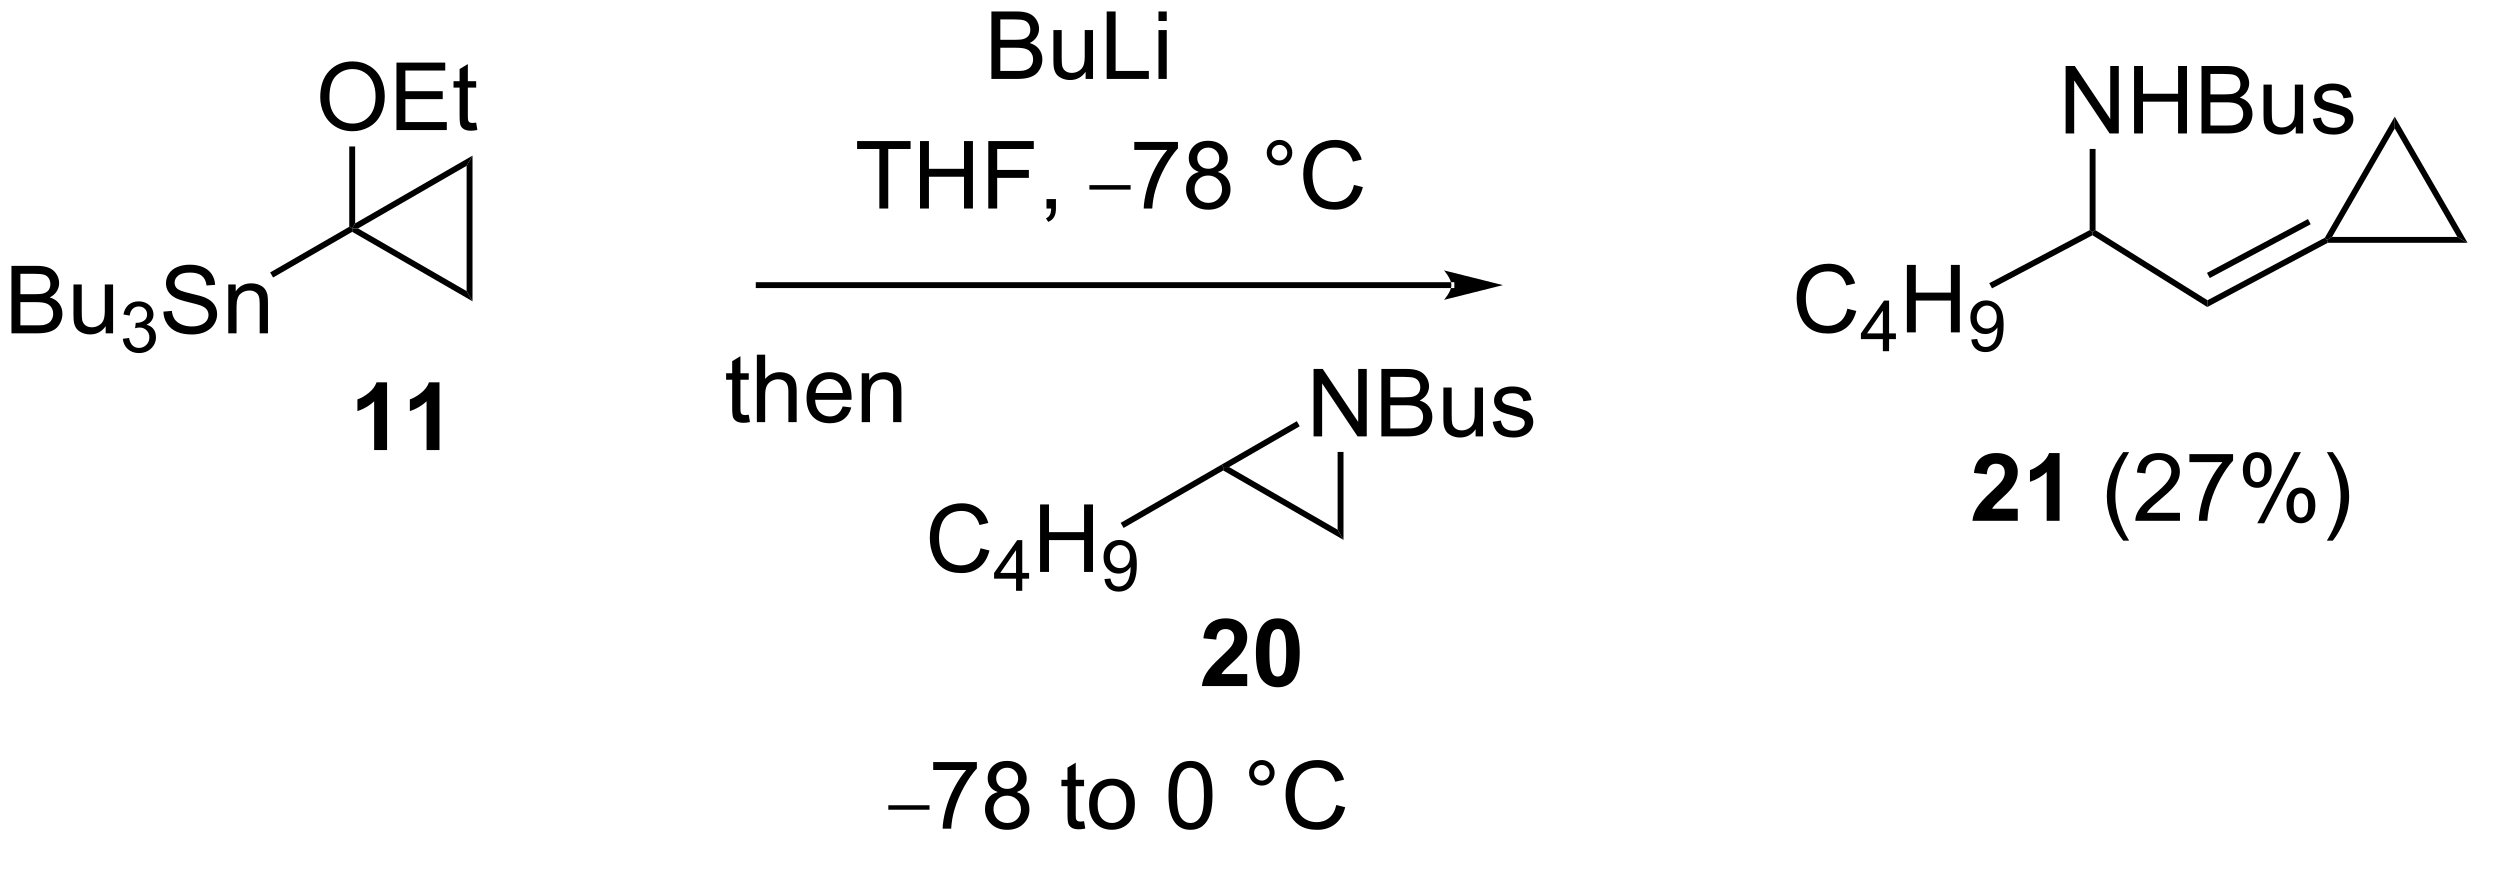<?xml version="1.0" encoding="UTF-8"?>
<!DOCTYPE svg PUBLIC '-//W3C//DTD SVG 1.0//EN'
          'http://www.w3.org/TR/2001/REC-SVG-20010904/DTD/svg10.dtd'>
<svg stroke-dasharray="none" shape-rendering="auto" xmlns="http://www.w3.org/2000/svg" font-family="'Dialog'" text-rendering="auto" width="582" fill-opacity="1" color-interpolation="auto" color-rendering="auto" preserveAspectRatio="xMidYMid meet" font-size="12px" viewBox="0 0 582 206" fill="black" xmlns:xlink="http://www.w3.org/1999/xlink" stroke="black" image-rendering="auto" stroke-miterlimit="10" stroke-linecap="square" stroke-linejoin="miter" font-style="normal" stroke-width="1" height="206" stroke-dashoffset="0" font-weight="normal" stroke-opacity="1"
><!--Generated by the Batik Graphics2D SVG Generator--><defs id="genericDefs"
  /><g
  ><defs id="defs1"
    ><clipPath clipPathUnits="userSpaceOnUse" id="clipPath1"
      ><path d="M2.449 2.161 L220.509 2.161 L220.509 79.153 L2.449 79.153 L2.449 2.161 Z"
      /></clipPath
      ><clipPath clipPathUnits="userSpaceOnUse" id="clipPath2"
      ><path d="M0.531 18.671 L0.531 93.373 L212.033 93.373 L212.033 18.671 Z"
      /></clipPath
      ><clipPath clipPathUnits="userSpaceOnUse" id="clipPath3"
      ><path d="M0.531 18.671 L0.531 92.55 L211.555 92.55 L211.555 18.671 Z"
      /></clipPath
    ></defs
    ><g transform="matrix(2.743,0,0,2.743,-1.456,-51.214)"
    ><path d="M27.71 26.921 Q27.71 25.494 28.476 24.689 Q29.242 23.882 30.453 23.882 Q31.244 23.882 31.88 24.262 Q32.518 24.64 32.851 25.317 Q33.187 25.994 33.187 26.853 Q33.187 27.726 32.836 28.413 Q32.484 29.101 31.838 29.455 Q31.195 29.809 30.448 29.809 Q29.64 29.809 29.002 29.418 Q28.367 29.025 28.039 28.351 Q27.71 27.674 27.71 26.921 ZM28.492 26.931 Q28.492 27.968 29.047 28.564 Q29.604 29.158 30.445 29.158 Q31.299 29.158 31.851 28.556 Q32.406 27.955 32.406 26.851 Q32.406 26.15 32.169 25.629 Q31.932 25.108 31.476 24.822 Q31.023 24.533 30.455 24.533 Q29.651 24.533 29.07 25.088 Q28.492 25.64 28.492 26.931 ZM34.178 29.71 L34.178 23.983 L38.319 23.983 L38.319 24.658 L34.936 24.658 L34.936 26.413 L38.105 26.413 L38.105 27.085 L34.936 27.085 L34.936 29.033 L38.451 29.033 L38.451 29.71 L34.178 29.71 ZM40.944 29.08 L41.045 29.702 Q40.748 29.765 40.514 29.765 Q40.131 29.765 39.92 29.645 Q39.709 29.523 39.623 29.325 Q39.537 29.127 39.537 28.494 L39.537 26.108 L39.022 26.108 L39.022 25.562 L39.537 25.562 L39.537 24.533 L40.238 24.111 L40.238 25.562 L40.944 25.562 L40.944 26.108 L40.238 26.108 L40.238 28.533 Q40.238 28.835 40.274 28.921 Q40.311 29.007 40.394 29.059 Q40.48 29.108 40.636 29.108 Q40.754 29.108 40.944 29.08 Z" stroke="none" clip-path="url(#clipPath3)"
    /></g
    ><g transform="matrix(2.743,0,0,2.743,-1.456,-51.214)"
    ><path d="M30.672 37.627 L30.422 38.06 L30.172 37.916 L30.172 31.1 L30.672 31.1 Z" stroke="none" clip-path="url(#clipPath3)"
    /></g
    ><g transform="matrix(2.743,0,0,2.743,-1.456,-51.214)"
    ><path d="M1.503 46.96 L1.503 41.233 L3.651 41.233 Q4.308 41.233 4.704 41.408 Q5.102 41.58 5.326 41.942 Q5.55 42.304 5.55 42.697 Q5.55 43.064 5.349 43.39 Q5.151 43.713 4.75 43.913 Q5.269 44.064 5.547 44.431 Q5.829 44.798 5.829 45.298 Q5.829 45.702 5.657 46.048 Q5.487 46.392 5.237 46.58 Q4.987 46.767 4.61 46.864 Q4.235 46.96 3.688 46.96 L1.503 46.96 ZM2.261 43.64 L3.5 43.64 Q4.003 43.64 4.222 43.572 Q4.511 43.486 4.657 43.288 Q4.805 43.088 4.805 42.788 Q4.805 42.502 4.667 42.285 Q4.532 42.069 4.276 41.989 Q4.024 41.908 3.407 41.908 L2.261 41.908 L2.261 43.64 ZM2.261 46.283 L3.688 46.283 Q4.055 46.283 4.204 46.257 Q4.464 46.21 4.638 46.101 Q4.815 45.991 4.927 45.783 Q5.042 45.572 5.042 45.298 Q5.042 44.978 4.878 44.744 Q4.714 44.507 4.422 44.41 Q4.133 44.314 3.586 44.314 L2.261 44.314 L2.261 46.283 ZM9.5 46.96 L9.5 46.351 Q9.016 47.054 8.183 47.054 Q7.815 47.054 7.498 46.913 Q7.18 46.773 7.024 46.559 Q6.87 46.345 6.808 46.038 Q6.766 45.83 6.766 45.382 L6.766 42.812 L7.469 42.812 L7.469 45.111 Q7.469 45.663 7.511 45.853 Q7.579 46.132 7.792 46.291 Q8.008 46.447 8.323 46.447 Q8.641 46.447 8.917 46.285 Q9.196 46.124 9.31 45.845 Q9.425 45.564 9.425 45.033 L9.425 42.812 L10.128 42.812 L10.128 46.96 L9.5 46.96 Z" stroke="none" clip-path="url(#clipPath3)"
    /></g
    ><g transform="matrix(2.743,0,0,2.743,-1.456,-51.214)"
    ><path d="M10.954 47.425 L11.482 47.355 Q11.573 47.804 11.79 48.001 Q12.009 48.199 12.323 48.199 Q12.694 48.199 12.95 47.941 Q13.208 47.683 13.208 47.302 Q13.208 46.939 12.97 46.705 Q12.733 46.468 12.366 46.468 Q12.218 46.468 11.995 46.527 L12.054 46.064 Q12.107 46.07 12.138 46.07 Q12.476 46.07 12.745 45.894 Q13.015 45.718 13.015 45.351 Q13.015 45.062 12.817 44.873 Q12.622 44.681 12.312 44.681 Q12.003 44.681 11.798 44.874 Q11.593 45.068 11.534 45.455 L11.007 45.361 Q11.104 44.83 11.446 44.538 Q11.79 44.248 12.3 44.248 Q12.651 44.248 12.946 44.398 Q13.243 44.548 13.399 44.81 Q13.556 45.07 13.556 45.363 Q13.556 45.642 13.405 45.87 Q13.257 46.099 12.964 46.234 Q13.345 46.322 13.556 46.599 Q13.767 46.874 13.767 47.291 Q13.767 47.853 13.357 48.245 Q12.946 48.636 12.319 48.636 Q11.755 48.636 11.38 48.3 Q11.007 47.962 10.954 47.425 Z" stroke="none" clip-path="url(#clipPath3)"
    /></g
    ><g transform="matrix(2.743,0,0,2.743,-1.456,-51.214)"
    ><path d="M14.399 45.119 L15.115 45.056 Q15.164 45.486 15.349 45.762 Q15.537 46.038 15.927 46.207 Q16.318 46.377 16.805 46.377 Q17.24 46.377 17.57 46.249 Q17.904 46.119 18.065 45.895 Q18.227 45.671 18.227 45.405 Q18.227 45.135 18.07 44.934 Q17.914 44.733 17.555 44.595 Q17.326 44.507 16.537 44.317 Q15.747 44.127 15.43 43.96 Q15.021 43.744 14.818 43.426 Q14.617 43.108 14.617 42.713 Q14.617 42.28 14.862 41.903 Q15.109 41.525 15.581 41.33 Q16.055 41.135 16.633 41.135 Q17.271 41.135 17.755 41.34 Q18.242 41.546 18.503 41.944 Q18.766 42.343 18.787 42.845 L18.06 42.9 Q18 42.358 17.662 42.082 Q17.326 41.804 16.664 41.804 Q15.977 41.804 15.662 42.056 Q15.349 42.306 15.349 42.663 Q15.349 42.97 15.57 43.171 Q15.789 43.369 16.714 43.58 Q17.638 43.788 17.982 43.944 Q18.482 44.173 18.719 44.528 Q18.958 44.882 18.958 45.343 Q18.958 45.798 18.695 46.205 Q18.435 46.608 17.943 46.835 Q17.453 47.059 16.841 47.059 Q16.062 47.059 15.537 46.832 Q15.013 46.603 14.714 46.15 Q14.414 45.694 14.399 45.119 ZM19.904 46.96 L19.904 42.812 L20.537 42.812 L20.537 43.4 Q20.992 42.718 21.857 42.718 Q22.232 42.718 22.544 42.853 Q22.859 42.986 23.016 43.205 Q23.172 43.423 23.234 43.726 Q23.273 43.921 23.273 44.408 L23.273 46.96 L22.57 46.96 L22.57 44.437 Q22.57 44.007 22.487 43.793 Q22.406 43.58 22.198 43.455 Q21.99 43.327 21.708 43.327 Q21.258 43.327 20.932 43.614 Q20.607 43.898 20.607 44.694 L20.607 46.96 L19.904 46.96 Z" stroke="none" clip-path="url(#clipPath3)"
    /></g
    ><g transform="matrix(2.743,0,0,2.743,-1.456,-51.214)"
    ><path d="M23.709 42.224 L23.459 41.791 L30.172 37.916 L30.422 38.06 L30.422 38.349 Z" stroke="none" clip-path="url(#clipPath3)"
    /></g
    ><g transform="matrix(2.743,0,0,2.743,-1.456,-51.214)"
    ><path d="M75.161 36.37 L75.161 31.318 L73.273 31.318 L73.273 30.643 L77.812 30.643 L77.812 31.318 L75.918 31.318 L75.918 36.37 L75.161 36.37 ZM78.612 36.37 L78.612 30.643 L79.37 30.643 L79.37 32.995 L82.347 32.995 L82.347 30.643 L83.105 30.643 L83.105 36.37 L82.347 36.37 L82.347 33.669 L79.37 33.669 L79.37 36.37 L78.612 36.37 ZM84.406 36.37 L84.406 30.643 L88.27 30.643 L88.27 31.318 L85.163 31.318 L85.163 33.091 L87.851 33.091 L87.851 33.768 L85.163 33.768 L85.163 36.37 L84.406 36.37 ZM89.347 36.37 L89.347 35.568 L90.149 35.568 L90.149 36.37 Q90.149 36.813 89.993 37.084 Q89.837 37.354 89.495 37.503 L89.3 37.203 Q89.524 37.104 89.628 36.914 Q89.735 36.727 89.745 36.37 L89.347 36.37 Z" stroke="none" clip-path="url(#clipPath3)"
    /></g
    ><g transform="matrix(2.743,0,0,2.743,-1.456,-51.214)"
    ><path d="M92.99 34.763 L92.99 34.383 L96.486 34.383 L96.486 34.763 L92.99 34.763 Z" stroke="none" clip-path="url(#clipPath3)"
    /></g
    ><g transform="matrix(2.743,0,0,2.743,-1.456,-51.214)"
    ><path d="M96.798 31.393 L96.798 30.716 L100.504 30.716 L100.504 31.263 Q99.957 31.847 99.421 32.813 Q98.884 33.776 98.59 34.794 Q98.379 35.513 98.322 36.37 L97.598 36.37 Q97.611 35.693 97.864 34.737 Q98.119 33.779 98.593 32.891 Q99.067 32.003 99.603 31.393 L96.798 31.393 ZM102.281 33.263 Q101.844 33.104 101.633 32.807 Q101.422 32.511 101.422 32.097 Q101.422 31.472 101.87 31.047 Q102.32 30.62 103.068 30.62 Q103.818 30.62 104.274 31.055 Q104.732 31.49 104.732 32.115 Q104.732 32.513 104.521 32.81 Q104.313 33.104 103.888 33.263 Q104.414 33.435 104.69 33.818 Q104.966 34.201 104.966 34.732 Q104.966 35.466 104.445 35.969 Q103.927 36.469 103.078 36.469 Q102.232 36.469 101.711 35.966 Q101.193 35.464 101.193 34.714 Q101.193 34.154 101.474 33.779 Q101.758 33.401 102.281 33.263 ZM102.141 32.073 Q102.141 32.479 102.401 32.737 Q102.664 32.995 103.084 32.995 Q103.49 32.995 103.748 32.74 Q104.008 32.482 104.008 32.112 Q104.008 31.724 103.74 31.461 Q103.474 31.198 103.076 31.198 Q102.672 31.198 102.406 31.456 Q102.141 31.714 102.141 32.073 ZM101.914 34.716 Q101.914 35.018 102.058 35.3 Q102.201 35.581 102.482 35.735 Q102.763 35.888 103.086 35.888 Q103.591 35.888 103.919 35.565 Q104.248 35.24 104.248 34.74 Q104.248 34.232 103.909 33.901 Q103.57 33.568 103.063 33.568 Q102.568 33.568 102.24 33.896 Q101.914 34.224 101.914 34.716 ZM108.039 31.628 Q108.039 31.177 108.357 30.862 Q108.677 30.544 109.123 30.544 Q109.576 30.544 109.891 30.862 Q110.209 31.177 110.209 31.628 Q110.209 32.076 109.888 32.396 Q109.57 32.714 109.123 32.714 Q108.677 32.714 108.357 32.399 Q108.039 32.081 108.039 31.628 ZM108.466 31.628 Q108.466 31.901 108.659 32.094 Q108.852 32.287 109.125 32.287 Q109.396 32.287 109.589 32.094 Q109.781 31.901 109.781 31.628 Q109.781 31.354 109.589 31.162 Q109.396 30.966 109.125 30.966 Q108.852 30.966 108.659 31.162 Q108.466 31.354 108.466 31.628 ZM115.442 34.362 L116.199 34.552 Q115.963 35.487 115.343 35.979 Q114.723 36.469 113.83 36.469 Q112.903 36.469 112.322 36.091 Q111.744 35.714 111.439 35 Q111.137 34.284 111.137 33.464 Q111.137 32.568 111.478 31.904 Q111.822 31.237 112.452 30.891 Q113.082 30.544 113.84 30.544 Q114.699 30.544 115.285 30.982 Q115.871 31.419 116.103 32.214 L115.356 32.388 Q115.158 31.763 114.778 31.479 Q114.4 31.193 113.824 31.193 Q113.166 31.193 112.72 31.511 Q112.278 31.826 112.098 32.36 Q111.918 32.893 111.918 33.459 Q111.918 34.19 112.132 34.735 Q112.345 35.279 112.793 35.55 Q113.244 35.818 113.767 35.818 Q114.403 35.818 114.843 35.451 Q115.285 35.084 115.442 34.362 Z" stroke="none" clip-path="url(#clipPath3)"
    /></g
    ><g transform="matrix(2.743,0,0,2.743,-1.456,-51.214)"
    ><path d="M84.671 25.37 L84.671 19.643 L86.82 19.643 Q87.476 19.643 87.872 19.818 Q88.27 19.99 88.494 20.352 Q88.718 20.714 88.718 21.107 Q88.718 21.474 88.517 21.8 Q88.32 22.123 87.918 22.323 Q88.437 22.474 88.715 22.841 Q88.997 23.209 88.997 23.709 Q88.997 24.112 88.825 24.459 Q88.656 24.802 88.406 24.99 Q88.156 25.177 87.778 25.274 Q87.403 25.37 86.856 25.37 L84.671 25.37 ZM85.429 22.05 L86.668 22.05 Q87.171 22.05 87.39 21.982 Q87.679 21.896 87.825 21.698 Q87.973 21.498 87.973 21.198 Q87.973 20.912 87.835 20.695 Q87.7 20.479 87.445 20.399 Q87.192 20.318 86.575 20.318 L85.429 20.318 L85.429 22.05 ZM85.429 24.693 L86.856 24.693 Q87.223 24.693 87.372 24.667 Q87.632 24.62 87.806 24.511 Q87.984 24.401 88.096 24.193 Q88.21 23.982 88.21 23.709 Q88.21 23.388 88.046 23.154 Q87.882 22.917 87.59 22.82 Q87.301 22.724 86.754 22.724 L85.429 22.724 L85.429 24.693 ZM92.668 25.37 L92.668 24.761 Q92.184 25.464 91.351 25.464 Q90.984 25.464 90.666 25.323 Q90.348 25.183 90.192 24.969 Q90.038 24.755 89.976 24.448 Q89.934 24.24 89.934 23.792 L89.934 21.222 L90.637 21.222 L90.637 23.521 Q90.637 24.073 90.679 24.263 Q90.747 24.542 90.96 24.701 Q91.176 24.857 91.491 24.857 Q91.809 24.857 92.085 24.695 Q92.364 24.534 92.478 24.255 Q92.593 23.974 92.593 23.443 L92.593 21.222 L93.296 21.222 L93.296 25.37 L92.668 25.37 ZM94.456 25.37 L94.456 19.643 L95.214 19.643 L95.214 24.693 L98.034 24.693 L98.034 25.37 L94.456 25.37 ZM98.851 20.451 L98.851 19.643 L99.554 19.643 L99.554 20.451 L98.851 20.451 ZM98.851 25.37 L98.851 21.222 L99.554 21.222 L99.554 25.37 L98.851 25.37 Z" stroke="none" clip-path="url(#clipPath3)"
    /></g
    ><g transform="matrix(2.743,0,0,2.743,-1.456,-51.214)"
    ><path d="M123.71 43.12 L123.71 43.12 L64.925 43.12 L64.675 43.12 L64.675 42.62 L64.925 42.62 L123.71 42.62 L123.96 42.62 L123.96 43.12 ZM128.085 42.87 L123.085 41.62 C123.085 41.62 123.71 42.323 123.71 42.87 C123.71 43.417 123.085 44.12 123.085 44.12 Z" stroke="none" clip-path="url(#clipPath3)"
    /></g
    ><g transform="matrix(2.743,0,0,2.743,-1.456,-51.214)"
    ><path d="M157.317 44.872 L158.075 45.062 Q157.838 45.997 157.218 46.489 Q156.598 46.979 155.705 46.979 Q154.778 46.979 154.197 46.601 Q153.619 46.224 153.315 45.51 Q153.012 44.794 153.012 43.974 Q153.012 43.078 153.354 42.414 Q153.697 41.747 154.327 41.401 Q154.958 41.054 155.716 41.054 Q156.575 41.054 157.161 41.492 Q157.747 41.929 157.979 42.724 L157.231 42.898 Q157.033 42.273 156.653 41.989 Q156.275 41.703 155.7 41.703 Q155.041 41.703 154.596 42.021 Q154.153 42.336 153.973 42.87 Q153.794 43.403 153.794 43.968 Q153.794 44.7 154.007 45.245 Q154.221 45.789 154.669 46.06 Q155.119 46.328 155.643 46.328 Q156.278 46.328 156.718 45.961 Q157.161 45.593 157.317 44.872 Z" stroke="none" clip-path="url(#clipPath3)"
    /></g
    ><g transform="matrix(2.743,0,0,2.743,-1.456,-51.214)"
    ><path d="M160.331 48.48 L160.331 47.451 L158.468 47.451 L158.468 46.968 L160.429 44.185 L160.858 44.185 L160.858 46.968 L161.438 46.968 L161.438 47.451 L160.858 47.451 L160.858 48.48 L160.331 48.48 ZM160.331 46.968 L160.331 45.031 L158.987 46.968 L160.331 46.968 Z" stroke="none" clip-path="url(#clipPath3)"
    /></g
    ><g transform="matrix(2.743,0,0,2.743,-1.456,-51.214)"
    ><path d="M162.369 46.88 L162.369 41.153 L163.127 41.153 L163.127 43.505 L166.103 43.505 L166.103 41.153 L166.861 41.153 L166.861 46.88 L166.103 46.88 L166.103 44.179 L163.127 44.179 L163.127 46.88 L162.369 46.88 Z" stroke="none" clip-path="url(#clipPath3)"
    /></g
    ><g transform="matrix(2.743,0,0,2.743,-1.456,-51.214)"
    ><path d="M167.834 47.486 L168.341 47.439 Q168.406 47.796 168.588 47.959 Q168.769 48.119 169.053 48.119 Q169.297 48.119 169.478 48.007 Q169.662 47.896 169.779 47.711 Q169.896 47.525 169.974 47.209 Q170.054 46.892 170.054 46.564 Q170.054 46.529 170.053 46.459 Q169.894 46.711 169.619 46.867 Q169.345 47.023 169.027 47.023 Q168.494 47.023 168.125 46.636 Q167.756 46.249 167.756 45.617 Q167.756 44.964 168.14 44.566 Q168.525 44.167 169.105 44.167 Q169.525 44.167 169.871 44.394 Q170.219 44.619 170.398 45.037 Q170.58 45.453 170.58 46.244 Q170.58 47.068 170.4 47.556 Q170.222 48.042 169.869 48.298 Q169.515 48.554 169.041 48.554 Q168.537 48.554 168.216 48.275 Q167.898 47.994 167.834 47.486 ZM169.994 45.591 Q169.994 45.136 169.752 44.871 Q169.51 44.603 169.17 44.603 Q168.818 44.603 168.556 44.89 Q168.297 45.177 168.297 45.634 Q168.297 46.044 168.545 46.302 Q168.793 46.558 169.156 46.558 Q169.521 46.558 169.758 46.302 Q169.994 46.044 169.994 45.591 Z" stroke="none" clip-path="url(#clipPath3)"
    /></g
    ><g transform="matrix(2.743,0,0,2.743,-1.456,-51.214)"
    ><path d="M169.593 43.146 L169.36 42.704 L177.882 38.199 L178.132 38.35 L178.122 38.638 Z" stroke="none" clip-path="url(#clipPath3)"
    /></g
    ><g transform="matrix(2.743,0,0,2.743,-1.456,-51.214)"
    ><path d="M178.122 38.638 L178.132 38.35 L178.382 38.212 L187.882 44.151 L187.863 44.729 Z" stroke="none" clip-path="url(#clipPath3)"
    /></g
    ><g transform="matrix(2.743,0,0,2.743,-1.456,-51.214)"
    ><path d="M187.863 44.729 L187.882 44.151 L197.842 38.843 L198.023 39.03 L198.085 39.28 ZM188.073 42.27 L196.643 37.702 L196.408 37.261 L187.838 41.829 Z" stroke="none" clip-path="url(#clipPath3)"
    /></g
    ><g transform="matrix(2.743,0,0,2.743,-1.456,-51.214)"
    ><path d="M175.842 30 L175.842 24.273 L176.62 24.273 L179.628 28.768 L179.628 24.273 L180.355 24.273 L180.355 30 L179.576 30 L176.568 25.5 L176.568 30 L175.842 30 ZM181.65 30 L181.65 24.273 L182.408 24.273 L182.408 26.625 L185.385 26.625 L185.385 24.273 L186.143 24.273 L186.143 30 L185.385 30 L185.385 27.299 L182.408 27.299 L182.408 30 L181.65 30 ZM187.373 30 L187.373 24.273 L189.522 24.273 Q190.178 24.273 190.574 24.448 Q190.972 24.62 191.196 24.982 Q191.42 25.344 191.42 25.737 Q191.42 26.104 191.22 26.43 Q191.022 26.753 190.62 26.953 Q191.139 27.104 191.417 27.471 Q191.699 27.838 191.699 28.338 Q191.699 28.742 191.527 29.088 Q191.357 29.432 191.107 29.62 Q190.857 29.807 190.48 29.904 Q190.105 30 189.558 30 L187.373 30 ZM188.131 26.68 L189.37 26.68 Q189.873 26.68 190.092 26.612 Q190.381 26.526 190.527 26.328 Q190.675 26.128 190.675 25.828 Q190.675 25.542 190.537 25.326 Q190.402 25.109 190.147 25.029 Q189.894 24.948 189.277 24.948 L188.131 24.948 L188.131 26.68 ZM188.131 29.323 L189.558 29.323 Q189.925 29.323 190.074 29.297 Q190.334 29.25 190.508 29.141 Q190.686 29.031 190.798 28.823 Q190.912 28.612 190.912 28.338 Q190.912 28.018 190.748 27.784 Q190.584 27.547 190.292 27.451 Q190.003 27.354 189.457 27.354 L188.131 27.354 L188.131 29.323 ZM195.37 30 L195.37 29.391 Q194.886 30.094 194.053 30.094 Q193.686 30.094 193.368 29.953 Q193.05 29.812 192.894 29.599 Q192.74 29.385 192.678 29.078 Q192.636 28.87 192.636 28.422 L192.636 25.852 L193.339 25.852 L193.339 28.151 Q193.339 28.703 193.381 28.893 Q193.449 29.172 193.662 29.331 Q193.878 29.487 194.193 29.487 Q194.511 29.487 194.787 29.326 Q195.066 29.164 195.18 28.885 Q195.295 28.604 195.295 28.073 L195.295 25.852 L195.998 25.852 L195.998 30 L195.37 30 ZM196.82 28.76 L197.515 28.651 Q197.572 29.07 197.841 29.294 Q198.109 29.516 198.588 29.516 Q199.072 29.516 199.307 29.318 Q199.541 29.12 199.541 28.854 Q199.541 28.617 199.335 28.479 Q199.19 28.385 198.617 28.242 Q197.843 28.047 197.544 27.904 Q197.244 27.76 197.091 27.51 Q196.937 27.258 196.937 26.953 Q196.937 26.674 197.062 26.44 Q197.19 26.203 197.408 26.047 Q197.572 25.924 197.856 25.841 Q198.14 25.758 198.463 25.758 Q198.952 25.758 199.32 25.898 Q199.69 26.039 199.864 26.279 Q200.041 26.518 200.109 26.922 L199.421 27.016 Q199.374 26.695 199.148 26.516 Q198.924 26.336 198.515 26.336 Q198.031 26.336 197.822 26.497 Q197.617 26.656 197.617 26.87 Q197.617 27.008 197.702 27.117 Q197.788 27.229 197.971 27.305 Q198.077 27.344 198.593 27.484 Q199.338 27.682 199.632 27.81 Q199.929 27.938 200.096 28.18 Q200.265 28.422 200.265 28.781 Q200.265 29.133 200.059 29.443 Q199.854 29.753 199.466 29.924 Q199.08 30.094 198.593 30.094 Q197.783 30.094 197.359 29.758 Q196.937 29.422 196.82 28.76 Z" stroke="none" clip-path="url(#clipPath3)"
    /></g
    ><g transform="matrix(2.743,0,0,2.743,-1.456,-51.214)"
    ><path d="M178.382 38.212 L178.132 38.35 L177.882 38.199 L177.882 31.312 L178.382 31.312 Z" stroke="none" clip-path="url(#clipPath3)"
    /></g
    ><g transform="matrix(2.743,0,0,2.743,-1.456,-51.214)"
    ><path d="M171.779 61.849 L171.779 62.87 L167.933 62.87 Q167.995 62.292 168.308 61.774 Q168.62 61.255 169.542 60.401 Q170.285 59.709 170.451 59.464 Q170.678 59.123 170.678 58.792 Q170.678 58.425 170.48 58.227 Q170.285 58.029 169.936 58.029 Q169.592 58.029 169.389 58.237 Q169.186 58.443 169.154 58.925 L168.061 58.815 Q168.16 57.909 168.675 57.516 Q169.191 57.12 169.964 57.12 Q170.811 57.12 171.295 57.578 Q171.779 58.034 171.779 58.714 Q171.779 59.099 171.641 59.451 Q171.503 59.8 171.201 60.182 Q171.003 60.435 170.482 60.912 Q169.964 61.388 169.824 61.544 Q169.686 61.701 169.6 61.849 L171.779 61.849 ZM175.33 62.87 L174.234 62.87 L174.234 58.732 Q173.632 59.294 172.815 59.565 L172.815 58.568 Q173.244 58.427 173.747 58.037 Q174.252 57.643 174.44 57.12 L175.33 57.12 L175.33 62.87 Z" stroke="none" clip-path="url(#clipPath3)"
    /></g
    ><g transform="matrix(2.743,0,0,2.743,-1.456,-51.214)"
    ><path d="M180.726 64.555 Q180.143 63.821 179.739 62.836 Q179.338 61.849 179.338 60.794 Q179.338 59.865 179.64 59.013 Q179.992 58.026 180.726 57.044 L181.229 57.044 Q180.757 57.857 180.604 58.206 Q180.367 58.745 180.229 59.331 Q180.062 60.06 180.062 60.8 Q180.062 62.677 181.229 64.555 L180.726 64.555 ZM185.546 62.193 L185.546 62.87 L181.76 62.87 Q181.752 62.615 181.843 62.38 Q181.987 61.995 182.304 61.62 Q182.625 61.245 183.226 60.753 Q184.158 59.987 184.487 59.539 Q184.815 59.091 184.815 58.693 Q184.815 58.276 184.515 57.99 Q184.218 57.701 183.737 57.701 Q183.229 57.701 182.924 58.005 Q182.619 58.31 182.617 58.849 L181.893 58.776 Q181.968 57.966 182.453 57.544 Q182.937 57.12 183.752 57.12 Q184.578 57.12 185.057 57.578 Q185.538 58.034 185.538 58.709 Q185.538 59.052 185.398 59.386 Q185.257 59.716 184.929 60.084 Q184.604 60.451 183.846 61.091 Q183.213 61.623 183.033 61.813 Q182.854 62.003 182.737 62.193 L185.546 62.193 ZM186.347 57.893 L186.347 57.216 L190.053 57.216 L190.053 57.763 Q189.506 58.347 188.97 59.313 Q188.433 60.276 188.139 61.294 Q187.928 62.013 187.871 62.87 L187.147 62.87 Q187.16 62.193 187.412 61.237 Q187.667 60.279 188.141 59.391 Q188.615 58.503 189.152 57.893 L186.347 57.893 ZM190.882 58.518 Q190.882 57.904 191.19 57.474 Q191.5 57.044 192.085 57.044 Q192.625 57.044 192.976 57.43 Q193.33 57.815 193.33 58.56 Q193.33 59.287 192.973 59.68 Q192.617 60.073 192.093 60.073 Q191.572 60.073 191.226 59.688 Q190.882 59.3 190.882 58.518 ZM192.104 57.529 Q191.843 57.529 191.669 57.755 Q191.494 57.982 191.494 58.589 Q191.494 59.138 191.669 59.365 Q191.846 59.589 192.104 59.589 Q192.369 59.589 192.544 59.362 Q192.718 59.136 192.718 58.534 Q192.718 57.979 192.541 57.755 Q192.367 57.529 192.104 57.529 ZM192.109 63.081 L195.242 57.044 L195.812 57.044 L192.69 63.081 L192.109 63.081 ZM194.585 61.526 Q194.585 60.909 194.893 60.482 Q195.203 60.052 195.791 60.052 Q196.33 60.052 196.684 60.438 Q197.038 60.823 197.038 61.568 Q197.038 62.294 196.679 62.688 Q196.322 63.081 195.796 63.081 Q195.275 63.081 194.929 62.693 Q194.585 62.302 194.585 61.526 ZM195.812 60.537 Q195.546 60.537 195.372 60.763 Q195.197 60.99 195.197 61.597 Q195.197 62.143 195.372 62.37 Q195.549 62.597 195.807 62.597 Q196.078 62.597 196.25 62.37 Q196.424 62.143 196.424 61.542 Q196.424 60.987 196.247 60.763 Q196.072 60.537 195.812 60.537 ZM198.519 64.555 L198.014 64.555 Q199.183 62.677 199.183 60.8 Q199.183 60.065 199.014 59.341 Q198.881 58.755 198.644 58.216 Q198.49 57.865 198.014 57.044 L198.519 57.044 Q199.253 58.026 199.605 59.013 Q199.904 59.865 199.904 60.794 Q199.904 61.849 199.501 62.836 Q199.097 63.821 198.519 64.555 Z" stroke="none" clip-path="url(#clipPath3)"
    /></g
    ><g transform="matrix(2.743,0,0,2.743,-1.456,-51.214)"
    ><path d="M33.381 56.87 L32.285 56.87 L32.285 52.732 Q31.683 53.294 30.865 53.565 L30.865 52.568 Q31.295 52.427 31.798 52.037 Q32.303 51.643 32.49 51.12 L33.381 51.12 L33.381 56.87 ZM37.83 56.87 L36.734 56.87 L36.734 52.732 Q36.132 53.294 35.315 53.565 L35.315 52.568 Q35.744 52.427 36.247 52.037 Q36.752 51.643 36.94 51.12 L37.83 51.12 L37.83 56.87 Z" stroke="none" clip-path="url(#clipPath3)"
    /></g
    ><g transform="matrix(2.743,0,0,2.743,-1.456,-51.214)"
    ><path d="M30.422 38.349 L30.422 38.06 L30.922 38.06 L40.133 43.377 L40.633 44.243 Z" stroke="none" clip-path="url(#clipPath3)"
    /></g
    ><g transform="matrix(2.743,0,0,2.743,-1.456,-51.214)"
    ><path d="M40.633 44.243 L40.133 43.377 L40.133 32.743 L40.633 31.877 Z" stroke="none" clip-path="url(#clipPath3)"
    /></g
    ><g transform="matrix(2.743,0,0,2.743,-1.456,-51.214)"
    ><path d="M40.633 31.877 L40.133 32.743 L30.922 38.06 L30.422 38.06 L30.672 37.627 Z" stroke="none" clip-path="url(#clipPath3)"
    /></g
    ><g transform="matrix(2.743,0,0,2.743,-1.456,-51.214)"
    ><path d="M198.085 39.28 L198.023 39.03 L198.456 38.78 L209.089 38.78 L209.956 39.28 Z" stroke="none" clip-path="url(#clipPath3)"
    /></g
    ><g transform="matrix(2.743,0,0,2.743,-1.456,-51.214)"
    ><path d="M209.956 39.28 L209.089 38.78 L203.773 29.57 L203.773 28.57 Z" stroke="none" clip-path="url(#clipPath3)"
    /></g
    ><g transform="matrix(2.743,0,0,2.743,-1.456,-51.214)"
    ><path d="M203.773 28.57 L203.773 29.57 L198.456 38.78 L198.023 39.03 L197.842 38.843 Z" stroke="none" clip-path="url(#clipPath3)"
    /></g
    ><g transform="matrix(2.743,0,0,2.743,-1.456,-51.214)"
    ><path d="M83.75 65.202 L84.508 65.392 Q84.271 66.327 83.651 66.819 Q83.031 67.309 82.138 67.309 Q81.211 67.309 80.63 66.931 Q80.052 66.554 79.747 65.84 Q79.445 65.124 79.445 64.304 Q79.445 63.408 79.786 62.744 Q80.13 62.077 80.76 61.731 Q81.39 61.385 82.148 61.385 Q83.008 61.385 83.594 61.822 Q84.18 62.26 84.411 63.054 L83.664 63.228 Q83.466 62.603 83.086 62.319 Q82.708 62.033 82.133 62.033 Q81.474 62.033 81.028 62.351 Q80.586 62.666 80.406 63.2 Q80.226 63.733 80.226 64.299 Q80.226 65.03 80.44 65.575 Q80.653 66.119 81.101 66.39 Q81.552 66.658 82.075 66.658 Q82.711 66.658 83.151 66.291 Q83.594 65.924 83.75 65.202 Z" stroke="none" clip-path="url(#clipPath3)"
    /></g
    ><g transform="matrix(2.743,0,0,2.743,-1.456,-51.214)"
    ><path d="M86.763 68.81 L86.763 67.781 L84.9 67.781 L84.9 67.298 L86.861 64.515 L87.291 64.515 L87.291 67.298 L87.871 67.298 L87.871 67.781 L87.291 67.781 L87.291 68.81 L86.763 68.81 ZM86.763 67.298 L86.763 65.361 L85.42 67.298 L86.763 67.298 Z" stroke="none" clip-path="url(#clipPath3)"
    /></g
    ><g transform="matrix(2.743,0,0,2.743,-1.456,-51.214)"
    ><path d="M88.802 67.21 L88.802 61.483 L89.559 61.483 L89.559 63.835 L92.536 63.835 L92.536 61.483 L93.294 61.483 L93.294 67.21 L92.536 67.21 L92.536 64.51 L89.559 64.51 L89.559 67.21 L88.802 67.21 Z" stroke="none" clip-path="url(#clipPath3)"
    /></g
    ><g transform="matrix(2.743,0,0,2.743,-1.456,-51.214)"
    ><path d="M94.266 67.816 L94.774 67.769 Q94.839 68.126 95.02 68.288 Q95.202 68.449 95.485 68.449 Q95.729 68.449 95.911 68.337 Q96.095 68.226 96.212 68.04 Q96.329 67.855 96.407 67.538 Q96.487 67.222 96.487 66.894 Q96.487 66.859 96.485 66.788 Q96.327 67.04 96.052 67.197 Q95.778 67.353 95.46 67.353 Q94.927 67.353 94.557 66.966 Q94.188 66.579 94.188 65.947 Q94.188 65.294 94.573 64.896 Q94.958 64.498 95.538 64.498 Q95.958 64.498 96.303 64.724 Q96.651 64.949 96.831 65.367 Q97.013 65.783 97.013 66.574 Q97.013 67.398 96.833 67.886 Q96.655 68.373 96.302 68.628 Q95.948 68.884 95.474 68.884 Q94.97 68.884 94.649 68.605 Q94.331 68.324 94.266 67.816 ZM96.427 65.921 Q96.427 65.466 96.184 65.201 Q95.942 64.933 95.602 64.933 Q95.251 64.933 94.989 65.22 Q94.729 65.507 94.729 65.964 Q94.729 66.374 94.977 66.632 Q95.225 66.888 95.589 66.888 Q95.954 66.888 96.19 66.632 Q96.427 66.374 96.427 65.921 Z" stroke="none" clip-path="url(#clipPath3)"
    /></g
    ><g transform="matrix(2.743,0,0,2.743,-1.456,-51.214)"
    ><path d="M95.893 63.478 L95.643 63.045 L104.22 58.093 L104.345 58.31 L104.345 58.599 Z" stroke="none" clip-path="url(#clipPath3)"
    /></g
    ><g transform="matrix(2.743,0,0,2.743,-1.456,-51.214)"
    ><path d="M104.345 58.599 L104.345 58.31 L104.845 58.31 L114.055 63.627 L114.555 64.493 Z" stroke="none" clip-path="url(#clipPath3)"
    /></g
    ><g transform="matrix(2.743,0,0,2.743,-1.456,-51.214)"
    ><path d="M112.015 55.71 L112.015 49.983 L112.793 49.983 L115.801 54.478 L115.801 49.983 L116.528 49.983 L116.528 55.71 L115.749 55.71 L112.741 51.21 L112.741 55.71 L112.015 55.71 ZM117.769 55.71 L117.769 49.983 L119.917 49.983 Q120.573 49.983 120.969 50.158 Q121.367 50.33 121.591 50.692 Q121.815 51.054 121.815 51.447 Q121.815 51.814 121.615 52.14 Q121.417 52.463 121.016 52.663 Q121.534 52.814 121.813 53.181 Q122.094 53.548 122.094 54.048 Q122.094 54.452 121.922 54.798 Q121.753 55.142 121.503 55.33 Q121.253 55.517 120.875 55.614 Q120.5 55.71 119.953 55.71 L117.769 55.71 ZM118.526 52.39 L119.766 52.39 Q120.269 52.39 120.487 52.322 Q120.776 52.236 120.922 52.038 Q121.071 51.838 121.071 51.538 Q121.071 51.252 120.933 51.035 Q120.797 50.819 120.542 50.739 Q120.289 50.658 119.672 50.658 L118.526 50.658 L118.526 52.39 ZM118.526 55.033 L119.953 55.033 Q120.321 55.033 120.469 55.007 Q120.729 54.96 120.904 54.851 Q121.081 54.741 121.193 54.533 Q121.308 54.322 121.308 54.048 Q121.308 53.728 121.144 53.494 Q120.979 53.257 120.688 53.16 Q120.399 53.064 119.852 53.064 L118.526 53.064 L118.526 55.033 ZM125.766 55.71 L125.766 55.101 Q125.281 55.804 124.448 55.804 Q124.081 55.804 123.763 55.663 Q123.446 55.523 123.289 55.309 Q123.136 55.095 123.073 54.788 Q123.031 54.58 123.031 54.132 L123.031 51.562 L123.735 51.562 L123.735 53.861 Q123.735 54.413 123.776 54.603 Q123.844 54.882 124.058 55.041 Q124.274 55.197 124.589 55.197 Q124.906 55.197 125.183 55.035 Q125.461 54.874 125.576 54.595 Q125.69 54.314 125.69 53.783 L125.69 51.562 L126.394 51.562 L126.394 55.71 L125.766 55.71 ZM127.215 54.47 L127.91 54.361 Q127.968 54.78 128.236 55.004 Q128.504 55.226 128.983 55.226 Q129.468 55.226 129.702 55.028 Q129.936 54.83 129.936 54.564 Q129.936 54.327 129.731 54.189 Q129.585 54.095 129.012 53.952 Q128.238 53.757 127.939 53.614 Q127.64 53.47 127.486 53.22 Q127.332 52.968 127.332 52.663 Q127.332 52.385 127.457 52.15 Q127.585 51.913 127.804 51.757 Q127.968 51.635 128.252 51.551 Q128.535 51.468 128.858 51.468 Q129.348 51.468 129.715 51.608 Q130.085 51.749 130.259 51.989 Q130.436 52.228 130.504 52.632 L129.817 52.726 Q129.77 52.405 129.543 52.226 Q129.319 52.046 128.91 52.046 Q128.426 52.046 128.218 52.207 Q128.012 52.366 128.012 52.58 Q128.012 52.718 128.098 52.827 Q128.184 52.939 128.366 53.015 Q128.473 53.054 128.988 53.194 Q129.733 53.392 130.028 53.52 Q130.325 53.648 130.491 53.89 Q130.66 54.132 130.66 54.491 Q130.66 54.843 130.455 55.153 Q130.249 55.463 129.861 55.635 Q129.476 55.804 128.988 55.804 Q128.179 55.804 127.754 55.468 Q127.332 55.132 127.215 54.47 Z" stroke="none" clip-path="url(#clipPath3)"
    /></g
    ><g transform="matrix(2.743,0,0,2.743,-1.456,-51.214)"
    ><path d="M114.555 64.493 L114.055 63.627 L114.055 57.027 L114.555 57.027 Z" stroke="none" clip-path="url(#clipPath3)"
    /></g
    ><g transform="matrix(2.743,0,0,2.743,-1.456,-51.214)"
    ><path d="M110.59 54.416 L110.84 54.849 L104.845 58.31 L104.345 58.31 L104.22 58.093 Z" stroke="none" clip-path="url(#clipPath3)"
    /></g
    ><g transform="matrix(2.743,0,0,2.743,-1.456,-51.214)"
    ><path d="M106.382 75.879 L106.382 76.9 L102.536 76.9 Q102.598 76.322 102.911 75.804 Q103.223 75.285 104.145 74.431 Q104.887 73.739 105.054 73.494 Q105.281 73.153 105.281 72.822 Q105.281 72.455 105.083 72.257 Q104.887 72.059 104.538 72.059 Q104.195 72.059 103.991 72.267 Q103.788 72.473 103.757 72.955 L102.663 72.845 Q102.762 71.939 103.278 71.546 Q103.793 71.15 104.567 71.15 Q105.413 71.15 105.898 71.608 Q106.382 72.064 106.382 72.744 Q106.382 73.129 106.244 73.481 Q106.106 73.83 105.804 74.213 Q105.606 74.465 105.085 74.942 Q104.567 75.418 104.426 75.575 Q104.288 75.731 104.202 75.879 L106.382 75.879 ZM108.98 71.15 Q109.813 71.15 110.282 71.744 Q110.839 72.447 110.839 74.075 Q110.839 75.7 110.277 76.41 Q109.813 76.999 108.98 76.999 Q108.144 76.999 107.631 76.356 Q107.12 75.713 107.12 74.064 Q107.12 72.447 107.683 71.736 Q108.149 71.15 108.98 71.15 ZM108.98 72.059 Q108.782 72.059 108.626 72.186 Q108.469 72.314 108.383 72.642 Q108.269 73.067 108.269 74.075 Q108.269 75.082 108.37 75.46 Q108.472 75.838 108.626 75.963 Q108.782 76.088 108.98 76.088 Q109.18 76.088 109.337 75.96 Q109.493 75.832 109.579 75.504 Q109.691 75.082 109.691 74.075 Q109.691 73.067 109.589 72.692 Q109.487 72.314 109.334 72.186 Q109.18 72.059 108.98 72.059 Z" stroke="none" clip-path="url(#clipPath3)"
    /></g
    ><g transform="matrix(2.743,0,0,2.743,-1.456,-51.214)"
    ><path d="M64.078 53.87 L64.179 54.492 Q63.882 54.555 63.648 54.555 Q63.265 54.555 63.054 54.435 Q62.843 54.312 62.757 54.115 Q62.672 53.917 62.672 53.284 L62.672 50.898 L62.156 50.898 L62.156 50.352 L62.672 50.352 L62.672 49.323 L63.372 48.901 L63.372 50.352 L64.078 50.352 L64.078 50.898 L63.372 50.898 L63.372 53.323 Q63.372 53.625 63.408 53.711 Q63.445 53.797 63.528 53.849 Q63.614 53.898 63.77 53.898 Q63.888 53.898 64.078 53.87 ZM64.766 54.5 L64.766 48.773 L65.47 48.773 L65.47 50.828 Q65.962 50.258 66.712 50.258 Q67.173 50.258 67.511 50.44 Q67.852 50.62 67.998 50.94 Q68.144 51.26 68.144 51.87 L68.144 54.5 L67.441 54.5 L67.441 51.87 Q67.441 51.344 67.212 51.104 Q66.985 50.862 66.566 50.862 Q66.254 50.862 65.977 51.026 Q65.704 51.188 65.587 51.466 Q65.47 51.742 65.47 52.229 L65.47 54.5 L64.766 54.5 ZM72.054 53.164 L72.781 53.253 Q72.609 53.891 72.143 54.242 Q71.679 54.594 70.958 54.594 Q70.046 54.594 69.513 54.034 Q68.981 53.471 68.981 52.461 Q68.981 51.414 69.52 50.836 Q70.059 50.258 70.919 50.258 Q71.75 50.258 72.276 50.825 Q72.804 51.391 72.804 52.417 Q72.804 52.479 72.802 52.604 L69.708 52.604 Q69.747 53.289 70.093 53.654 Q70.442 54.016 70.96 54.016 Q71.349 54.016 71.622 53.812 Q71.895 53.609 72.054 53.164 ZM69.747 52.026 L72.062 52.026 Q72.015 51.503 71.796 51.242 Q71.46 50.836 70.927 50.836 Q70.442 50.836 70.112 51.161 Q69.781 51.484 69.747 52.026 ZM73.665 54.5 L73.665 50.352 L74.298 50.352 L74.298 50.94 Q74.754 50.258 75.618 50.258 Q75.993 50.258 76.306 50.393 Q76.621 50.526 76.777 50.745 Q76.933 50.964 76.996 51.266 Q77.035 51.461 77.035 51.948 L77.035 54.5 L76.332 54.5 L76.332 51.977 Q76.332 51.547 76.248 51.333 Q76.168 51.12 75.959 50.995 Q75.751 50.867 75.47 50.867 Q75.019 50.867 74.694 51.154 Q74.368 51.438 74.368 52.234 L74.368 54.5 L73.665 54.5 Z" stroke="none" clip-path="url(#clipPath3)"
    /></g
    ><g transform="matrix(2.743,0,0,2.743,-1.456,-51.214)"
    ><path d="M75.923 87.393 L75.923 87.013 L79.419 87.013 L79.419 87.393 L75.923 87.393 Z" stroke="none" clip-path="url(#clipPath3)"
    /></g
    ><g transform="matrix(2.743,0,0,2.743,-1.456,-51.214)"
    ><path d="M79.732 84.023 L79.732 83.346 L83.438 83.346 L83.438 83.893 Q82.891 84.477 82.355 85.443 Q81.818 86.406 81.524 87.424 Q81.313 88.143 81.256 89 L80.532 89 Q80.545 88.323 80.797 87.367 Q81.053 86.409 81.527 85.521 Q82.001 84.633 82.537 84.023 L79.732 84.023 ZM85.215 85.893 Q84.778 85.734 84.567 85.438 Q84.356 85.141 84.356 84.727 Q84.356 84.102 84.804 83.677 Q85.254 83.25 86.002 83.25 Q86.752 83.25 87.208 83.685 Q87.666 84.12 87.666 84.745 Q87.666 85.143 87.455 85.44 Q87.247 85.734 86.822 85.893 Q87.348 86.065 87.624 86.448 Q87.9 86.831 87.9 87.362 Q87.9 88.096 87.379 88.599 Q86.861 89.099 86.012 89.099 Q85.166 89.099 84.645 88.596 Q84.127 88.094 84.127 87.344 Q84.127 86.784 84.408 86.409 Q84.692 86.031 85.215 85.893 ZM85.075 84.703 Q85.075 85.109 85.335 85.367 Q85.598 85.625 86.017 85.625 Q86.424 85.625 86.681 85.37 Q86.942 85.112 86.942 84.742 Q86.942 84.354 86.674 84.091 Q86.408 83.828 86.01 83.828 Q85.606 83.828 85.34 84.086 Q85.075 84.344 85.075 84.703 ZM84.848 87.346 Q84.848 87.648 84.991 87.93 Q85.135 88.211 85.416 88.365 Q85.697 88.518 86.02 88.518 Q86.525 88.518 86.853 88.195 Q87.181 87.87 87.181 87.37 Q87.181 86.862 86.843 86.531 Q86.504 86.198 85.997 86.198 Q85.502 86.198 85.174 86.526 Q84.848 86.854 84.848 87.346 ZM92.536 88.37 L92.637 88.992 Q92.34 89.055 92.106 89.055 Q91.723 89.055 91.512 88.935 Q91.301 88.812 91.215 88.615 Q91.129 88.417 91.129 87.784 L91.129 85.398 L90.614 85.398 L90.614 84.852 L91.129 84.852 L91.129 83.823 L91.83 83.401 L91.83 84.852 L92.536 84.852 L92.536 85.398 L91.83 85.398 L91.83 87.823 Q91.83 88.125 91.866 88.211 Q91.903 88.297 91.986 88.349 Q92.072 88.398 92.228 88.398 Q92.346 88.398 92.536 88.37 ZM92.962 86.924 Q92.962 85.773 93.602 85.219 Q94.139 84.758 94.907 84.758 Q95.764 84.758 96.305 85.318 Q96.85 85.878 96.85 86.867 Q96.85 87.667 96.607 88.128 Q96.368 88.586 95.909 88.841 Q95.451 89.094 94.907 89.094 Q94.037 89.094 93.498 88.537 Q92.962 87.977 92.962 86.924 ZM93.685 86.924 Q93.685 87.721 94.032 88.12 Q94.381 88.516 94.907 88.516 Q95.43 88.516 95.777 88.117 Q96.126 87.719 96.126 86.901 Q96.126 86.133 95.777 85.737 Q95.428 85.338 94.907 85.338 Q94.381 85.338 94.032 85.734 Q93.685 86.128 93.685 86.924 ZM99.701 86.174 Q99.701 85.159 99.909 84.542 Q100.118 83.922 100.529 83.586 Q100.943 83.25 101.568 83.25 Q102.029 83.25 102.376 83.435 Q102.725 83.62 102.951 83.971 Q103.178 84.32 103.305 84.823 Q103.435 85.323 103.435 86.174 Q103.435 87.182 103.227 87.802 Q103.021 88.422 102.607 88.76 Q102.196 89.099 101.568 89.099 Q100.74 89.099 100.266 88.503 Q99.701 87.789 99.701 86.174 ZM100.422 86.174 Q100.422 87.586 100.753 88.052 Q101.084 88.518 101.568 88.518 Q102.053 88.518 102.381 88.049 Q102.712 87.581 102.712 86.174 Q102.712 84.76 102.381 84.297 Q102.053 83.831 101.56 83.831 Q101.076 83.831 100.787 84.242 Q100.422 84.766 100.422 86.174 ZM106.54 84.258 Q106.54 83.807 106.857 83.492 Q107.178 83.174 107.623 83.174 Q108.076 83.174 108.391 83.492 Q108.709 83.807 108.709 84.258 Q108.709 84.706 108.389 85.026 Q108.071 85.344 107.623 85.344 Q107.178 85.344 106.857 85.029 Q106.54 84.711 106.54 84.258 ZM106.967 84.258 Q106.967 84.531 107.159 84.724 Q107.352 84.917 107.626 84.917 Q107.896 84.917 108.089 84.724 Q108.282 84.531 108.282 84.258 Q108.282 83.984 108.089 83.792 Q107.896 83.596 107.626 83.596 Q107.352 83.596 107.159 83.792 Q106.967 83.984 106.967 84.258 ZM113.942 86.992 L114.7 87.182 Q114.463 88.117 113.843 88.609 Q113.223 89.099 112.33 89.099 Q111.403 89.099 110.822 88.721 Q110.244 88.344 109.939 87.63 Q109.637 86.914 109.637 86.094 Q109.637 85.198 109.978 84.534 Q110.322 83.867 110.952 83.521 Q111.583 83.174 112.34 83.174 Q113.2 83.174 113.786 83.612 Q114.372 84.049 114.603 84.844 L113.856 85.018 Q113.658 84.393 113.278 84.109 Q112.9 83.823 112.325 83.823 Q111.666 83.823 111.221 84.141 Q110.778 84.456 110.598 84.99 Q110.418 85.523 110.418 86.088 Q110.418 86.82 110.632 87.365 Q110.846 87.909 111.293 88.18 Q111.744 88.448 112.267 88.448 Q112.903 88.448 113.343 88.081 Q113.786 87.713 113.942 86.992 Z" stroke="none" clip-path="url(#clipPath3)"
    /></g
  ></g
></svg
>
